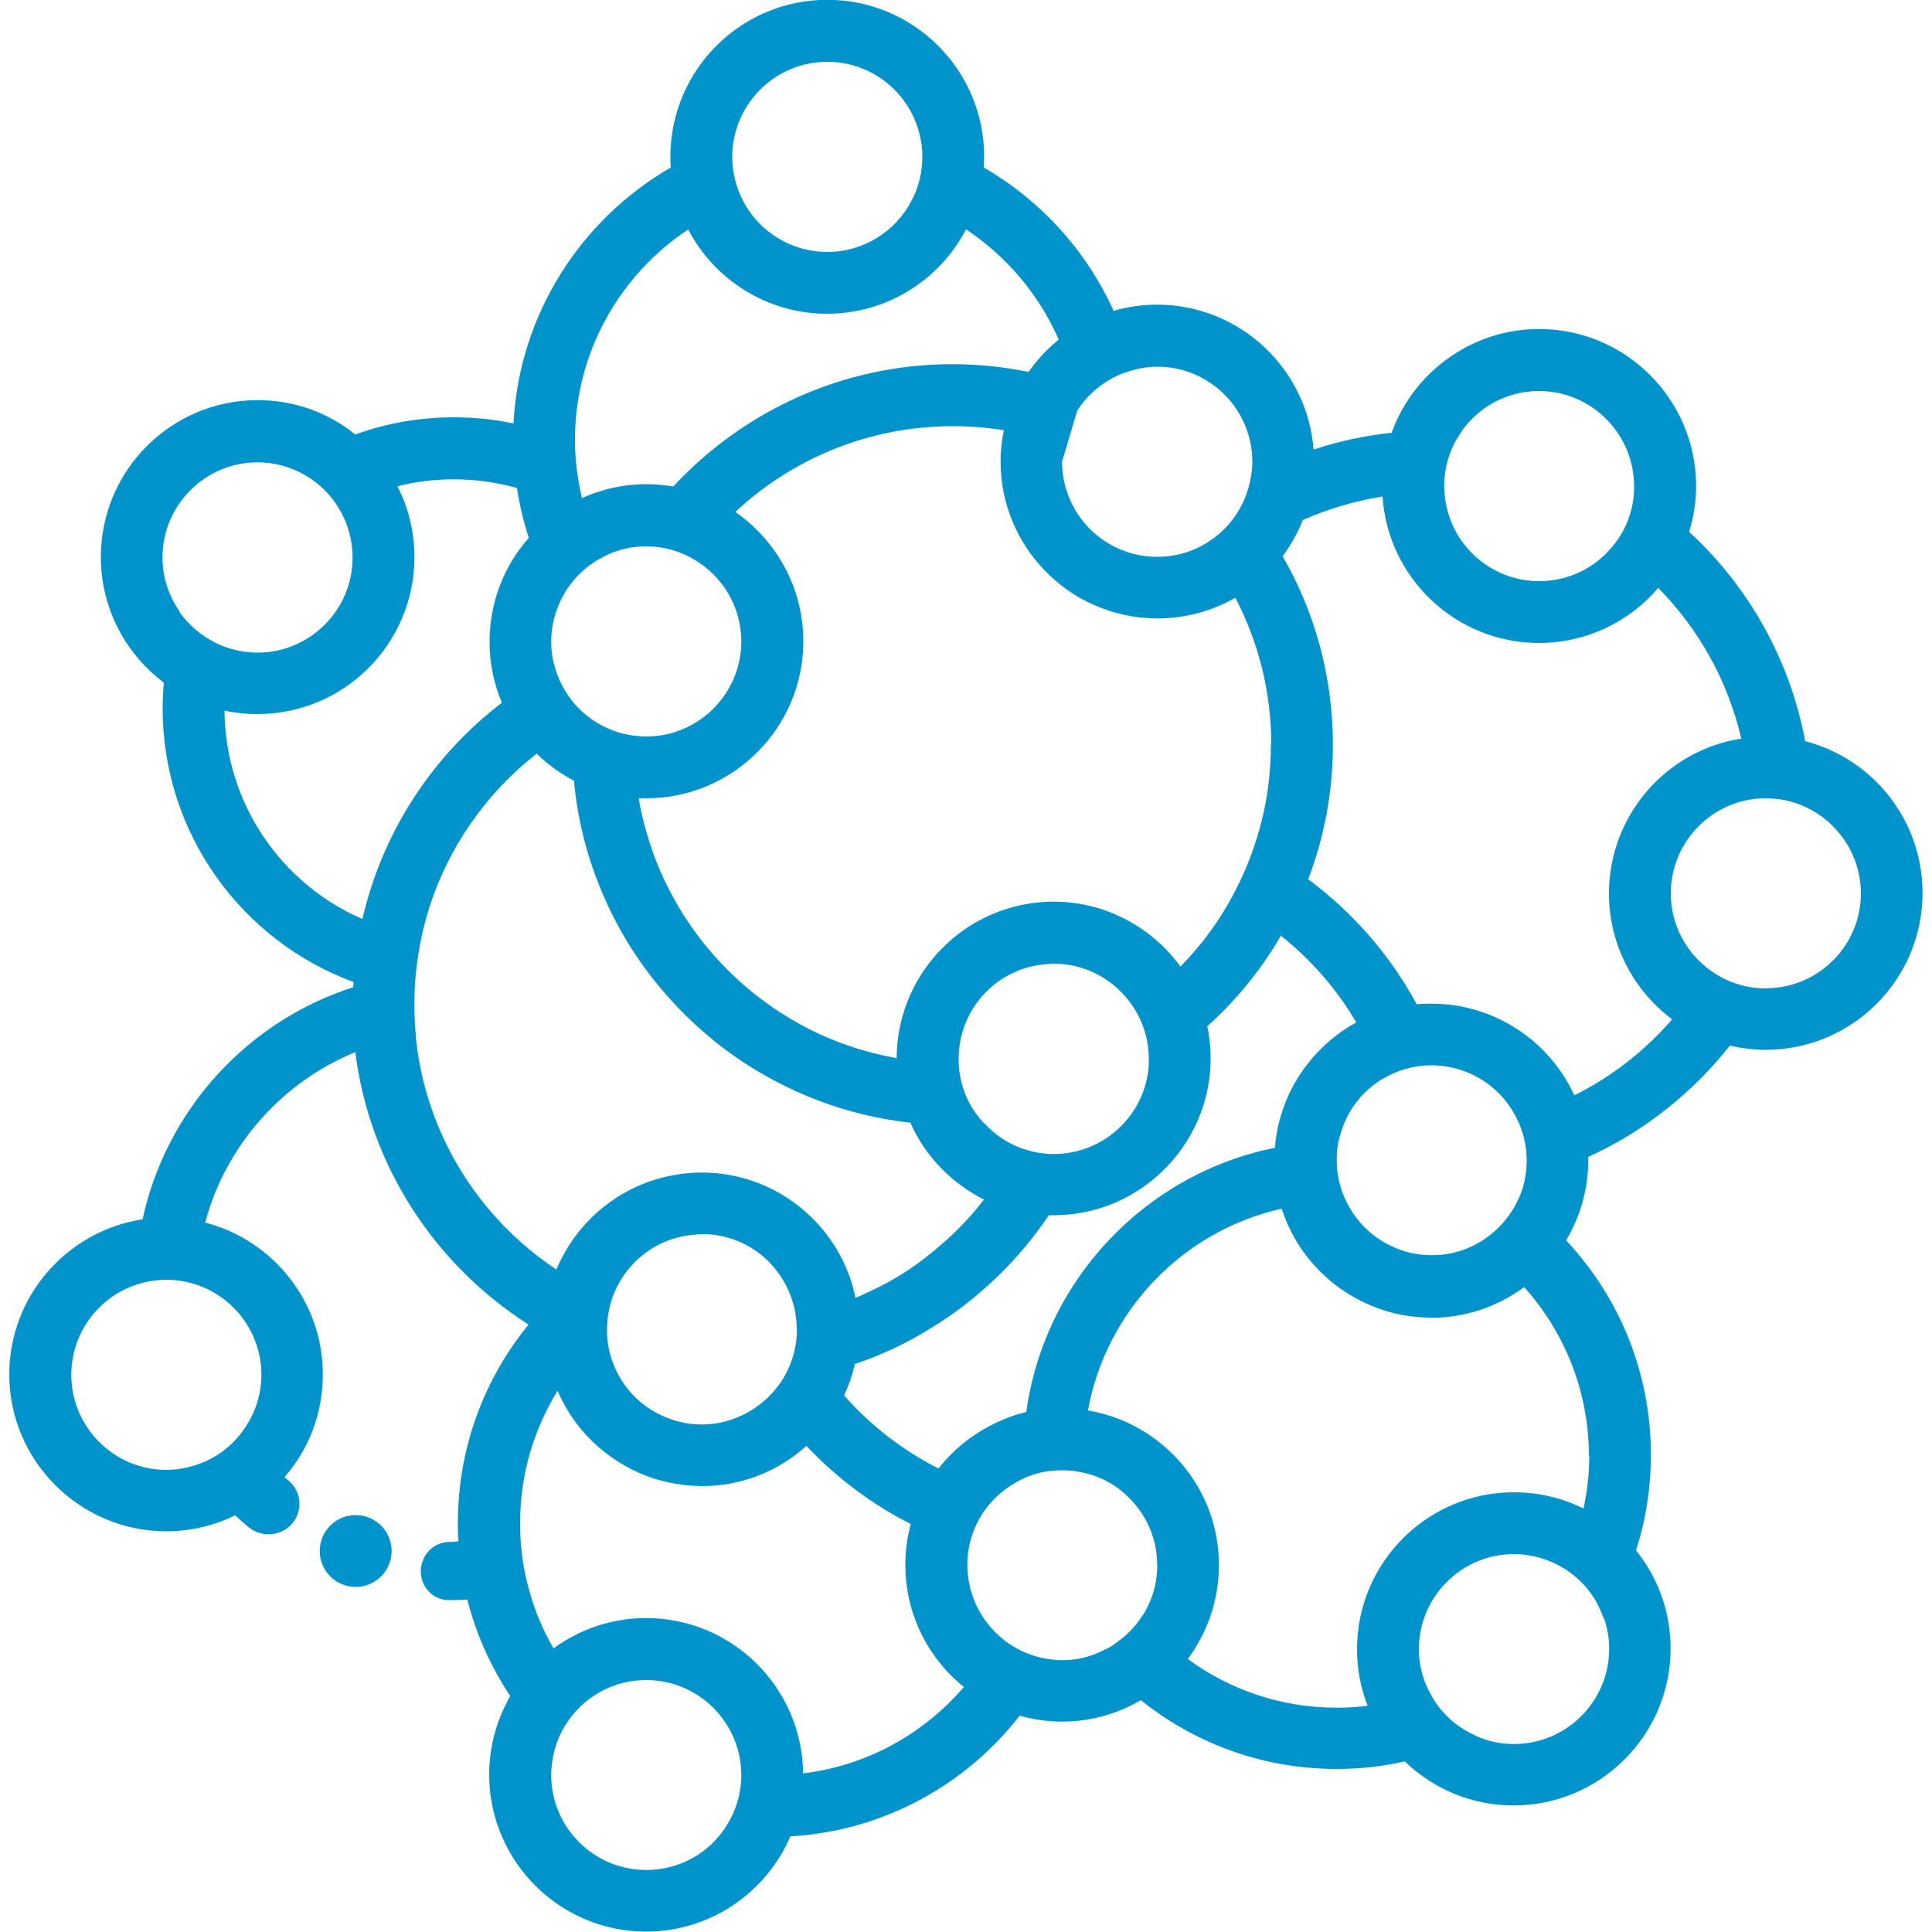 <?xml version="1.0" encoding="UTF-8"?>
<svg id="Laag_1" data-name="Laag 1" xmlns="http://www.w3.org/2000/svg" viewBox="0 0 100 100">
  <defs>
    <style>
      .cls-1 {
        fill: #0194cc;
        stroke-width: 0px;
      }
    </style>
  </defs>
  <path class="cls-1" d="M93.44,38.39c-.79-4.26-2.95-8.05-6.01-10.86.23-.75.36-1.55.36-2.37,0-4.48-3.64-8.13-8.12-8.13-3.51,0-6.52,2.25-7.64,5.37-1.4.15-2.75.44-4.04.87-.32-4.19-3.83-7.5-8.09-7.5-.79,0-1.54.11-2.26.32-1.41-3.12-3.77-5.71-6.72-7.42,0-.18.02-.37.02-.56,0-4.48-3.64-8.12-8.12-8.12s-8.12,3.64-8.12,8.12c0,.19,0,.38.02.56-4.64,2.68-7.85,7.59-8.14,13.25-1-.22-2.03-.32-3.09-.32-1.79,0-3.51.31-5.1.89-1.38-1.12-3.14-1.78-5.05-1.78-4.48,0-8.12,3.64-8.12,8.12,0,2.65,1.28,5.02,3.26,6.5-.04.44-.06.88-.06,1.34,0,6.5,4.12,12.04,9.88,14.16,0,.09-.02.18-.02.27-5.46,1.75-9.67,6.33-10.9,12.01-3.89.6-6.9,3.96-6.9,8.03,0,4.47,3.65,8.12,8.13,8.12,1.27,0,2.49-.3,3.56-.83.22.21.45.41.69.61.78.64,1.96.44,2.45-.45.12-.24.19-.5.19-.75,0-.46-.21-.93-.6-1.24-.06-.05-.12-.09-.17-.15,1.24-1.42,1.98-3.27,1.98-5.31,0-3.78-2.6-6.96-6.09-7.86,1.06-3.99,3.99-7.28,7.77-8.82.75,5.92,4.15,11.03,8.97,14.1-2.29,2.79-3.66,6.38-3.66,10.26,0,.32,0,.64.03.95-.14.03-.3.04-.46.04-.56,0-1.08.33-1.33.83v.02c-.49.98.2,2.16,1.29,2.16h.02c.31,0,.63,0,.94-.03.45,1.8,1.22,3.49,2.22,5-.69,1.2-1.09,2.59-1.09,4.06,0,4.48,3.64,8.13,8.12,8.13,3.34,0,6.22-2.03,7.47-4.93,4.82-.28,9.08-2.66,11.87-6.25.69.2,1.43.31,2.19.31,1.49,0,2.89-.41,4.08-1.11,2.78,2.23,6.3,3.56,10.13,3.56,1.22,0,2.4-.13,3.53-.39,1.46,1.41,3.45,2.28,5.64,2.28,4.47,0,8.12-3.65,8.12-8.12,0-1.93-.67-3.69-1.79-5.08.5-1.56.77-3.22.77-4.95,0-4.29-1.66-8.19-4.39-11.1.73-1.22,1.15-2.65,1.15-4.17v-.15c2.88-1.31,5.39-3.31,7.33-5.76.6.14,1.22.22,1.85.22,4.48,0,8.12-3.64,8.12-8.12,0-3.78-2.58-6.95-6.08-7.86ZM13.53,71.16c0,1.08-.36,2.08-.96,2.9-.63.88-1.55,1.53-2.63,1.83-.42.12-.87.19-1.33.19-2.71,0-4.92-2.21-4.92-4.92,0-2.15,1.39-3.99,3.32-4.65.5-.17,1.04-.27,1.6-.27s1.1.1,1.6.27c1.93.66,3.32,2.5,3.32,4.65ZM75.62,22.37c.88-1.29,2.36-2.13,4.04-2.13,2.71,0,4.92,2.21,4.92,4.93,0,.06,0,.12,0,.17-.03,1.16-.48,2.22-1.19,3.03-.9,1.05-2.23,1.71-3.72,1.71-2.6,0-4.72-2.02-4.9-4.56,0-.12-.02-.24-.02-.36,0-1.03.32-2,.88-2.79ZM66.69,56.7c-.38.83-.62,1.73-.7,2.68,0,.01,0,.02,0,.03-6.7,1.34-11.93,6.84-12.87,13.68,0,0-.02,0-.03,0-.41.1-.81.23-1.19.4-1.31.55-2.46,1.41-3.32,2.52-1.86-.94-3.52-2.23-4.89-3.78.24-.51.43-1.06.56-1.63,1.41-.47,2.75-1.11,3.99-1.89.93-.57,1.82-1.22,2.64-1.95,1.3-1.12,2.44-2.43,3.41-3.86.08,0,.17,0,.25,0,3.49,0,6.47-2.22,7.62-5.32.33-.87.5-1.82.5-2.8,0-.36-.02-.71-.07-1.06-.02-.21-.06-.41-.1-.6,1.5-1.35,2.79-2.93,3.81-4.69,1.55,1.24,2.89,2.76,3.9,4.49-1.53.84-2.76,2.16-3.5,3.75ZM71.56,55.85c.74-.45,1.61-.71,2.54-.71.21,0,.41.02.61.04,1.66.21,3.07,1.24,3.78,2.68.34.66.53,1.41.53,2.2,0,.35-.03.68-.1,1.01-.07.35-.18.68-.32.99,0,0,0,.02-.02.02-.11.25-.24.48-.39.7-.3.45-.68.85-1.11,1.18-.21.16-.44.31-.67.43,0,0-.02,0-.02.02-.31.16-.65.3-1,.39-.41.12-.84.17-1.28.17-.69,0-1.34-.14-1.93-.4-1.07-.45-1.93-1.27-2.46-2.31,0-.02-.02-.02-.02-.04-.19-.37-.32-.76-.41-1.17-.07-.32-.1-.66-.1-1,0-.16,0-.31.02-.46,0-.02,0-.04,0-.07.02-.16.04-.32.08-.47.07-.31.17-.62.29-.92.04-.09.08-.19.13-.28.41-.84,1.06-1.53,1.85-2.01ZM50.94,58.15c-.79-.83-1.27-1.92-1.32-3.13,0-.07,0-.14,0-.22,0-2.64,2.07-4.78,4.66-4.9.08-.02.17-.02.26-.02,1.15,0,2.22.4,3.05,1.07.41.33.77.72,1.06,1.16.51.77.81,1.69.81,2.7,0,.1,0,.2,0,.3h0c0,.12-.02.22-.03.32-.23,1.88-1.54,3.43-3.27,4.03-.5.17-1.04.27-1.6.27-.66,0-1.3-.13-1.88-.37-.66-.27-1.24-.69-1.71-1.2ZM65.78,38.55c0,1.84-.3,3.6-.86,5.24-.34,1.03-.79,2-1.31,2.92-.69,1.22-1.54,2.33-2.51,3.32-1.01-1.39-2.44-2.44-4.11-2.98-.78-.25-1.6-.38-2.46-.38-.33,0-.66.02-.98.06-4.01.49-7.12,3.9-7.14,8.04-1.67-.3-3.26-.84-4.71-1.6-.95-.5-1.84-1.08-2.68-1.75-1.67-1.34-3.08-3-4.13-4.89-.6-1.07-1.08-2.22-1.42-3.43-.17-.58-.31-1.17-.41-1.78.13,0,.26,0,.4,0,4.47,0,8.12-3.65,8.12-8.12,0-2.78-1.4-5.23-3.52-6.7,2.94-2.75,6.9-4.44,11.25-4.44.9,0,1.79.07,2.65.21-.11.52-.17,1.07-.17,1.62,0,2.16.85,4.13,2.24,5.59.74.78,1.62,1.41,2.61,1.84,1,.44,2.1.69,3.27.69,1.46,0,2.84-.39,4.03-1.07,1.19,2.28,1.86,4.86,1.86,7.6ZM55.78,21.22c.23-.36.5-.67.81-.95.58-.53,1.29-.92,2.08-1.12.4-.11.81-.17,1.23-.17,2.71,0,4.92,2.2,4.92,4.92,0,.26-.02.51-.07.76-.07.44-.19.86-.37,1.25-.45,1.02-1.23,1.84-2.22,2.36-.68.36-1.45.55-2.27.55-.65,0-1.27-.12-1.84-.36-1.13-.45-2.07-1.33-2.59-2.43-.31-.64-.49-1.36-.49-2.13l.8-2.69ZM37.98,7.25c.41-2.3,2.42-4.05,4.84-4.05s4.43,1.75,4.84,4.05c.06.28.08.57.08.87,0,.84-.21,1.64-.59,2.33-.83,1.54-2.46,2.59-4.33,2.59s-3.51-1.05-4.33-2.59c-.37-.69-.59-1.49-.59-2.33,0-.3.02-.59.08-.87ZM35.62,11.88c1.36,2.59,4.07,4.36,7.19,4.36s5.85-1.78,7.19-4.37c2.1,1.4,3.78,3.37,4.8,5.71-.6.48-1.12,1.04-1.56,1.67-1.27-.26-2.59-.4-3.94-.4-5.7,0-10.85,2.45-14.45,6.33-.45-.07-.92-.12-1.39-.12-1.19,0-2.33.26-3.34.72-.01-.05-.02-.1-.03-.15-.08-.34-.14-.68-.19-1.02-.02-.11-.03-.23-.05-.34-.05-.43-.08-.86-.09-1.3,0-.07,0-.13,0-.2,0-4.55,2.34-8.56,5.87-10.9ZM28.94,31.26c.45-1.06,1.27-1.93,2.3-2.44.38-.21.79-.35,1.22-.44.32-.07.65-.1.99-.1.89,0,1.74.24,2.46.67,1.46.84,2.46,2.43,2.46,4.25,0,2.71-2.21,4.92-4.92,4.92-.21,0-.42-.02-.63-.04-.81-.1-1.56-.41-2.21-.86-.32-.23-.62-.5-.88-.8-.45-.53-.8-1.16-1-1.84-.13-.44-.2-.89-.2-1.37,0-.69.14-1.35.41-1.94ZM9.29,31.64c-.55-.79-.88-1.76-.88-2.79,0-2.71,2.21-4.92,4.92-4.92.59,0,1.16.11,1.68.3,1.1.4,2.01,1.17,2.58,2.17.42.73.66,1.56.66,2.46,0,2.71-2.21,4.92-4.92,4.92-.45,0-.89-.06-1.31-.18-1.12-.31-2.09-1.01-2.74-1.94ZM11.61,36.78c.55.12,1.13.18,1.72.18,4.48,0,8.12-3.64,8.12-8.12,0-1.32-.31-2.57-.88-3.67.93-.24,1.91-.36,2.92-.36,1.13,0,2.23.16,3.27.45.13.88.34,1.75.61,2.58-1.27,1.43-2.03,3.32-2.03,5.37,0,1.12.22,2.19.64,3.16-3.57,2.73-6.18,6.66-7.22,11.2-4.18-1.81-7.1-5.96-7.14-10.79ZM21.53,53.65c-.06-.55-.08-1.11-.08-1.67,0-.53.02-1.05.07-1.56.07-.67.17-1.33.31-1.98.83-3.8,2.98-7.11,5.95-9.43.56.55,1.22,1.03,1.93,1.4.17,1.91.63,3.73,1.31,5.44.41,1.02.9,1.99,1.46,2.92,1.33,2.17,3.08,4.08,5.12,5.6.88.65,1.8,1.22,2.79,1.72,2.06,1.06,4.33,1.75,6.73,2.02.76,1.73,2.13,3.13,3.81,3.98-.79,1.03-1.7,1.94-2.71,2.75-.96.79-2.02,1.46-3.15,1.98-.26.13-.53.25-.79.36-.53-2.62-2.34-4.79-4.75-5.83-.32-.14-.67-.26-1.02-.36-.69-.19-1.41-.3-2.17-.3h-.02c-.46,0-.91.04-1.36.12-2.79.46-5.1,2.36-6.16,4.9-4-2.65-6.78-7.02-7.28-12.05ZM41.25,68.8c0,.99-.3,1.92-.8,2.69-.21.31-.45.6-.73.87-.49.46-1.07.83-1.7,1.06-.52.2-1.09.31-1.69.31-.64,0-1.23-.12-1.79-.34-1.26-.49-2.26-1.47-2.76-2.71-.21-.52-.35-1.09-.36-1.69,0-.06,0-.12,0-.18,0-.55.09-1.09.26-1.59.63-1.85,2.33-3.21,4.37-3.32.09-.02.19-.02.28-.02.06,0,.12,0,.17,0,1.12.03,2.14.45,2.95,1.11.24.2.46.42.66.67.57.69.95,1.53,1.08,2.45.03.22.05.45.05.69ZM38.37,91.87c0,1.13-.39,2.17-1.03,3.01-.89,1.17-2.31,1.91-3.89,1.91-2.71,0-4.92-2.2-4.92-4.92,0-.45.07-.89.18-1.31.3-1.09.97-2.03,1.86-2.67.81-.59,1.8-.93,2.88-.93,2.69,0,4.88,2.17,4.92,4.85v.07ZM41.57,91.8c-.04-4.44-3.67-8.05-8.12-8.05-1.8,0-3.46.59-4.8,1.57-.54-.93-.97-1.94-1.26-3.01-.3-1.03-.45-2.12-.47-3.24,0-.08,0-.16,0-.24,0-2.51.71-4.85,1.94-6.84.73,1.7,2.01,3.08,3.62,3.95,1,.55,2.14.88,3.34.96.17,0,.34.02.51.02,2.08,0,3.97-.78,5.41-2.08,1.55,1.64,3.37,3.02,5.4,4.04-.18.67-.28,1.38-.28,2.11,0,2.55,1.18,4.84,3.03,6.33-2.07,2.41-5,4.07-8.32,4.47ZM59.12,83.64s0,0-.02.02c-.34.55-.81,1.01-1.34,1.38-.12.09-.24.18-.38.25-.06.03-.13.06-.19.09-.18.09-.37.18-.56.25-.51.2-1.07.3-1.65.3-.12,0-.24,0-.36-.02-1.13-.08-2.16-.55-2.94-1.27-.99-.9-1.61-2.2-1.61-3.64,0-.31.02-.6.08-.89.21-1.14.81-2.14,1.67-2.85.31-.26.65-.49,1.03-.67.04-.02.09-.04.14-.07.3-.14.62-.24.95-.32,0,0,0,0,.01,0,.15-.03.3-.05.46-.07.02,0,.04,0,.06,0,.17-.02.35-.03.52-.03.36,0,.7.04,1.04.12.05,0,.09.02.14.03.91.21,1.74.7,2.36,1.37h0c.76.79,1.27,1.85,1.35,3.02,0,.12.02.25.02.37,0,.98-.28,1.88-.78,2.64ZM82.92,83.55c.03.09.08.16.11.25h0s.02.03.02.04c.16.48.24.98.24,1.51,0,2.71-2.21,4.92-4.92,4.92-.69,0-1.34-.14-1.93-.4-.06-.03-.12-.07-.18-.09-1.01-.47-1.83-1.28-2.3-2.27,0,0-.02-.02-.02-.02-.32-.64-.5-1.37-.5-2.13,0-2.71,2.21-4.92,4.92-4.92.92,0,1.79.26,2.52.7,0,0,.01,0,.02.01h0c.25.15.48.32.7.51.44.38.8.84,1.08,1.35.09.17.16.36.24.54ZM82.26,75.33c0,.94-.1,1.86-.3,2.75-1.08-.54-2.31-.84-3.6-.84-4.48,0-8.12,3.64-8.12,8.12,0,1.03.19,2.02.55,2.93-.52.07-1.06.1-1.6.1-2.88,0-5.55-.93-7.71-2.52,1.01-1.36,1.61-3.04,1.61-4.86,0-.44-.03-.87-.1-1.28-.17-1.09-.56-2.1-1.12-3-1.21-1.93-3.21-3.33-5.54-3.72,0,0-.02,0-.02,0,.94-5.18,4.94-9.32,10.04-10.45,0,.01,0,.02,0,.03.76,2.34,2.56,4.21,4.85,5.08.89.35,1.87.53,2.88.53.12,0,.25,0,.36,0,1.65-.07,3.19-.65,4.45-1.58,2.08,2.32,3.35,5.38,3.35,8.73ZM81.49,56.7c-1.28-2.8-4.12-4.75-7.39-4.75-.26,0-.52,0-.77.03-1.38-2.55-3.31-4.76-5.62-6.47.83-2.17,1.28-4.51,1.28-6.95,0-3.56-.94-6.89-2.6-9.77.42-.57.78-1.2,1.04-1.87,1.3-.58,2.69-.99,4.13-1.22.28,4.23,3.8,7.58,8.1,7.58,2.47,0,4.69-1.11,6.17-2.85,2.09,2.12,3.6,4.8,4.3,7.8-3.88.6-6.85,3.97-6.85,8.02,0,2.66,1.29,5.03,3.27,6.51-1.41,1.63-3.13,2.97-5.07,3.94ZM91.49,51.16s-.06,0-.09,0c-1.12,0-2.17-.38-3-1.03-1.17-.9-1.92-2.31-1.92-3.89,0-2.42,1.76-4.45,4.08-4.85.27-.05.55-.07.84-.07.86,0,1.67.22,2.37.61,1.51.84,2.55,2.46,2.55,4.31,0,2.68-2.16,4.87-4.83,4.91Z"/>
  <circle class="cls-1" cx="18.41" cy="80.28" r="1.86"/>
</svg>